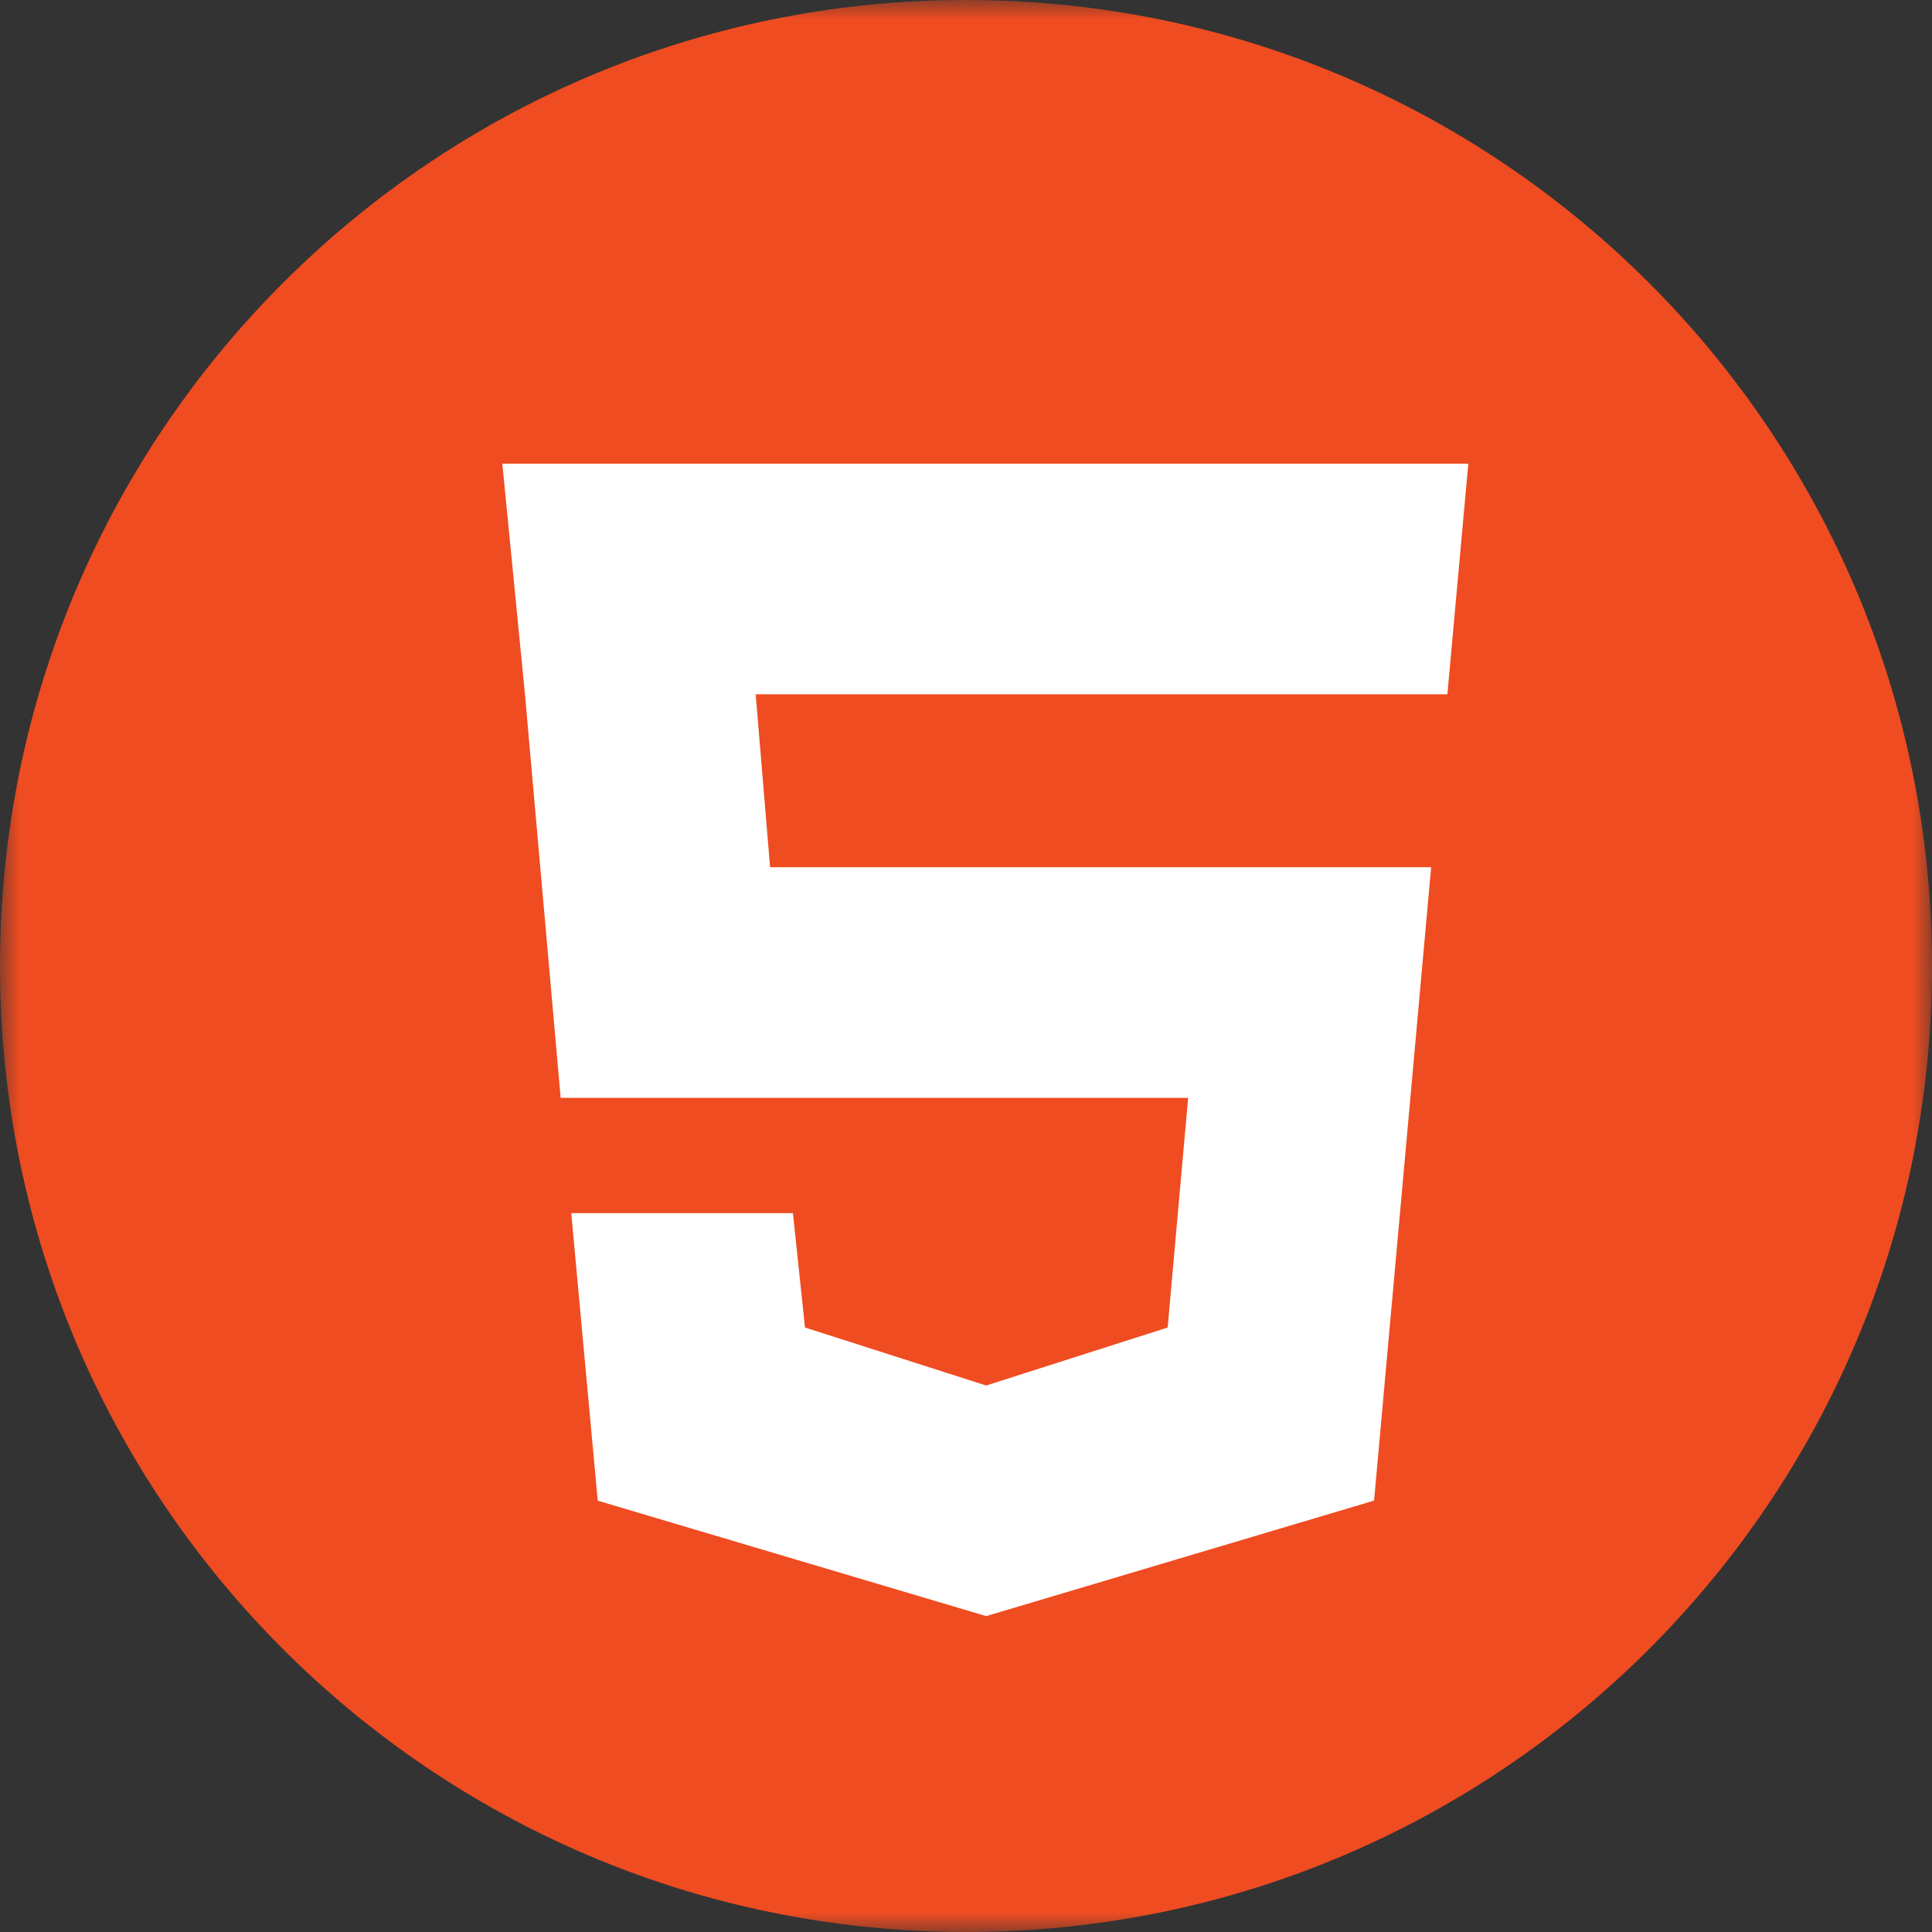 <svg width="50" height="50" viewBox="0 0 50 50" fill="none" xmlns="http://www.w3.org/2000/svg">
<rect x="0" y="0" width="50" height="50" fill="#333333" stroke="none"/>
<g clip-path="url(#clip0_108_41)">
<mask id="mask0_108_41" style="mask-type:luminance" maskUnits="userSpaceOnUse" x="0" y="0" width="50" height="50">
<path d="M50 0H0V50H50V0Z" fill="white"/>
</mask>
<g mask="url(#mask0_108_41)">
<path d="M25 50C38.807 50 50 38.807 50 25C50 11.193 38.807 0 25 0C11.193 0 0 11.193 0 25C0 38.807 11.193 50 25 50Z" fill="#EF4C21"/>
<path d="M38 12H13L13.586 17.968L14.51 28.412H30.749L30.219 34.356L25.522 35.857L20.833 34.356L20.521 31.396H14.784L15.469 38.837L25.522 41.825L35.561 38.835L37.038 22.444H19.93L19.557 17.968H37.458L38 12Z" fill="white"/>
</g>
</g>
<defs>
<clipPath id="clip0_108_41">
<rect width="50" height="50" fill="white"/>
</clipPath>
</defs>
</svg>
